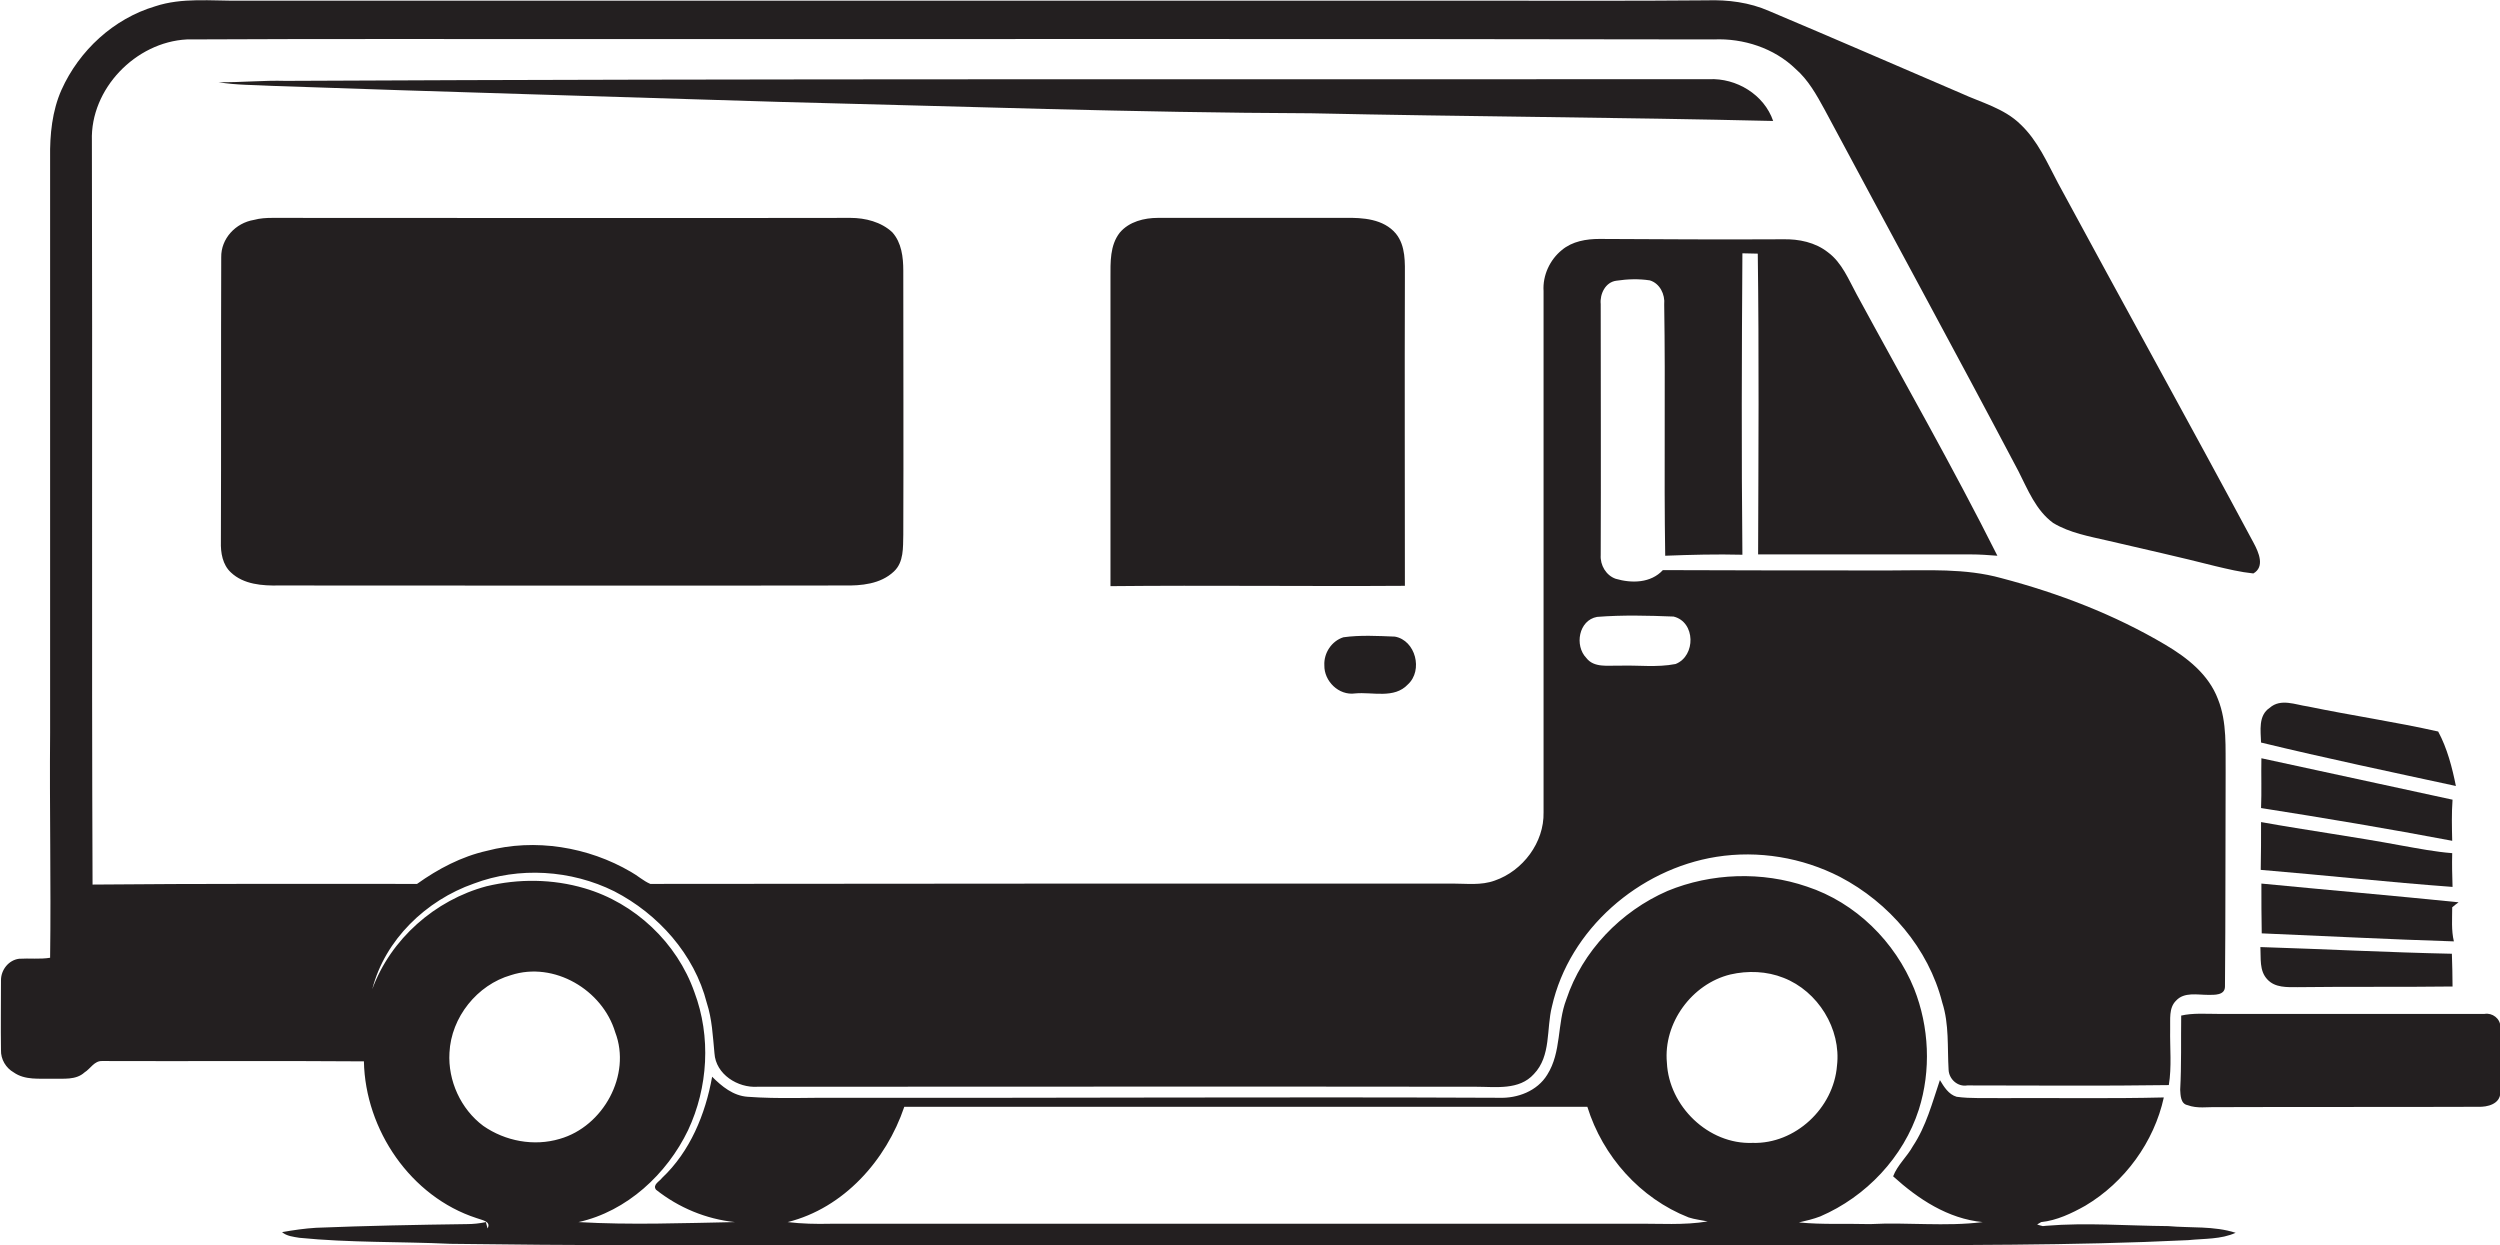 <?xml version="1.0" encoding="utf-8"?>
<!-- Generator: Adobe Illustrator 19.2.0, SVG Export Plug-In . SVG Version: 6.00 Build 0)  -->
<svg version="1.1" id="Layer_1" xmlns="http://www.w3.org/2000/svg" xmlns:xlink="http://www.w3.org/1999/xlink" x="0px" y="0px"
	 viewBox="0 0 748.1 372.7" enable-background="new 0 0 748.1 372.7" xml:space="preserve">
<g>
	<path fill="#231F20" d="M612.3,366.8l-1,0.1c-0.4-0.1-1.3-0.3-1.7-0.5c0.3-0.2,0.9-0.5,1.2-0.7c4.7-0.5,9.1-2.6,13.2-4.9
		c11.8-7,20.6-19.1,23.5-32.4c-16.3,0.4-32.7,0.1-49,0.2c-4.3-0.1-8.7,0.2-13-0.4c-2.4-0.7-3.8-3-5-5c-2.3,6.8-4.1,13.8-8.1,19.8
		c-1.7,3.1-4.6,5.6-5.9,9c7.5,6.8,16.4,12.7,26.8,13.7c-11.2,1.4-22.5,0-33.7,0.6c-7.1-0.2-14.2,0.2-21.3-0.5c2.2-0.5,4.3-1,6.4-1.8
		c13.7-5.9,24.9-17.7,29.5-32c3.7-11.7,3.1-24.7-1.4-36.1c-5.7-14.1-17.5-25.8-32.1-30.6c-13.4-4.6-28.6-4.1-41.7,1.3
		c-14,6.1-25.5,18-30.3,32.5c-2.8,7.3-1.4,15.7-5.7,22.5c-3,4.9-8.9,7.1-14.4,6.9c-65.7-0.3-131.4,0.1-197,0
		c-9.3-0.1-18.6,0.4-27.9-0.3c-4.3-0.3-7.7-3.1-10.6-6c-2,11.2-6.6,22.4-15,30.3c-0.7,1-2.9,2-1.8,3.5c6.8,5.4,15,8.8,23.6,9.7
		c-15.6,0.3-31.2,0.9-46.8,0c14.5-3.2,26.5-14.4,32.8-27.5c6-12.8,6.9-28,1.9-41.3c-5.2-14.8-17.8-26.7-32.9-31.1
		c-9.5-2.8-19.7-2.9-29.3-0.6c-15.4,4.1-28.7,15.8-34.2,30.8c3.8-14.8,16.1-26.6,30.4-31.6c13.5-5.1,29.1-4.1,42,2.3
		c13.2,6.8,24,18.9,27.7,33.4c1.6,4.9,1.8,10,2.3,15.1c0.4,6.3,7,10.4,12.9,10c71.7,0,143.3-0.1,215,0c5.9,0,12.9,1.1,17.3-3.8
		c5.2-5.4,3.7-13.5,5.4-20.2c5.2-23.1,26-41.1,49.2-44.8c12.6-2,25.7,0.2,37,6c14.7,7.7,26.5,21.4,30.6,37.6
		c2.1,6.5,1.5,13.4,1.9,20.1c0.1,2.8,2.7,5.2,5.6,4.7c20.1,0,40.2,0.2,60.3-0.1c0.9-5.5,0.3-11.2,0.4-16.7c0.1-2.9-0.5-6.4,1.8-8.6
		c2.4-2.6,6.3-1.7,9.5-1.7c1.9,0,5.1,0.2,5.1-2.5c0.2-21.4,0.1-42.8,0.2-64.1c-0.1-7.3,0.5-14.9-2.3-21.9
		c-2.8-7.4-9.2-12.4-15.8-16.3c-15.2-9-31.9-15.4-49-19.9c-10.8-3-22.1-2.3-33.2-2.3c-22.7,0-45.4,0-68.1-0.1
		c-3.6,3.9-9.3,4-14.1,2.6c-2.9-1-4.7-4.1-4.5-7.1c0.1-25,0-50.1,0-75.1c-0.3-3,1.4-6.6,4.7-7c3.3-0.5,6.7-0.6,10-0.1
		c3,0.9,4.6,4.2,4.3,7.2c0.4,25-0.1,50.1,0.3,75.2c7.7-0.3,15.4-0.5,23.1-0.3c-0.3-30.1-0.2-60.1,0-90.2c1.5,0,3,0.1,4.6,0.1
		c0.4,30,0.2,60,0.1,90c21.2,0,42.4,0,63.6,0c2.7,0,5.4,0.2,8,0.4c-13.3-26.5-28-52.2-42.1-78.2c-2.4-4.4-4.4-9.5-8.6-12.6
		c-3.8-3-8.7-4-13.4-3.9c-18.3,0.1-36.7,0-55-0.1c-3.9,0-8.1,0.7-11.2,3.3c-3.6,2.9-5.8,7.6-5.5,12.3c0,52,0,104,0,156
		c0.2,9-6.2,17.5-14.6,20.4c-4.1,1.5-8.4,0.9-12.6,0.9c-80,0-160.1,0-240.1,0.1c-2.1-0.9-3.8-2.5-5.8-3.6
		c-12.8-7.5-28.7-10.1-43.1-6.3c-7.6,1.7-14.6,5.4-20.9,9.9c-32.4,0-64.8-0.1-97.1,0.2c-0.3-74.2,0-148.4-0.2-222.6
		c-0.5-15.5,13.1-29.5,28.4-30.3c41-0.2,82-0.1,123-0.1c111.3,0,222.6-0.1,333.9,0.1c8.9-0.4,18.1,2.6,24.5,8.8
		c3.8,3.3,6.3,7.8,8.7,12.2c19.3,36.1,38.9,72,58,108.2c2.8,5.5,5.2,11.7,10.4,15.5c5,3,10.8,4,16.4,5.3c10.7,2.5,21.5,4.9,32.1,7.6
		c3.8,0.9,7.5,1.8,11.4,2.2c3.5-2,1.6-6.3,0.1-9.1c-19.3-36-39.1-71.7-58.5-107.6c-3.3-6.2-6.1-12.8-11.3-17.7
		c-4.9-4.8-11.7-6.5-17.8-9.3c-19.1-8.2-38.2-16.5-57.4-24.6c-5.9-2.6-12.3-3.4-18.7-3.2c-22.3,0.2-44.6,0.1-67,0.1
		c-124,0-248.1,0-372.1,0c-8.4,0.1-17.1-1-25.2,1.7c-12.4,3.7-22.7,13.2-28,25c-2.8,6.3-3.5,13.4-3.4,20.3c0,57.3,0,114.7,0,172.1
		c-0.2,22.4,0.3,44.9,0,67.3c-3.1,0.5-6.2,0.1-9.3,0.3c-3.1,0.4-5.4,3.3-5.4,6.4c0,7-0.1,13.9,0,20.9c-0.1,2.8,1.5,5.4,3.8,6.7
		c3.4,2.4,7.7,1.8,11.6,1.9c3.2-0.1,7,0.5,9.6-1.9c1.8-1.1,2.9-3.5,5.3-3.4c26.1,0.1,52.2-0.1,78.3,0.1c0.4,20.5,14,40.5,33.7,46.9
		c1.5,0.6,4.5,0.9,3.3,3.1l-0.5-1.9c-1.9,0.4-3.8,0.6-5.7,0.6c-15,0.2-30.1,0.5-45.1,1.1c-3.4,0.2-6.8,0.7-10.2,1.3
		c1.4,1.2,3.4,1.4,5.2,1.7c15,1.5,30.1,1.1,45.2,1.8c36.3,0.5,72.6,0.5,108.9,0.5c102,0,204.1-0.1,306.1,0c35-0.2,70,0.1,105-1.6
		c4.8-0.5,9.8-0.2,14.2-2.2c-6.5-2.1-13.5-1.4-20.2-2C636.5,366.8,624.3,365.8,612.3,366.8z M477.9,184.6c7.6-0.6,15.3-0.4,22.9-0.1
		c6.6,1.6,6.7,11.8,0.6,14.2c-5.6,1.1-11.3,0.3-16.9,0.5c-3.3-0.1-7.5,0.7-9.8-2.3C471.1,193.2,472.4,185.6,477.9,184.6z
		 M144.6,336.9c-6.7-5-10.6-13.5-10.1-21.9c0.5-10.6,8.3-20.3,18.4-23.2c12.9-4.2,27.4,4.4,31.2,17.1c4.9,12.8-3.6,28.2-16.6,31.9
		C159.8,343.1,151.2,341.5,144.6,336.9z M489.4,366.2c-80.4,0-160.7,0-241,0c-4.2,0.1-8.5,0-12.7-0.5c16.8-4.2,29.5-18.5,34.9-34.5
		c68.1,0,136.2,0,204.4,0c4.6,14.8,15.8,27.4,30.3,33.1c1.8,0.6,3.8,0.8,5.7,1.2C503.8,366.7,496.6,366.1,489.4,366.2z M524.4,342
		c-13.2,0.5-25-11-25.6-24c-1.1-11.9,7.5-23.6,19-26.4c5.2-1.2,10.9-1,15.9,1c10.3,4,17.3,15.3,16,26.3
		C548.7,331.6,537.2,342.4,524.4,342z"/>
	<path fill="#231F20" d="M511.4,23.7c-142,0.1-283.9-0.2-425.9,0.5c-6.7-0.2-13.4,0.5-20.1,0.4c5.3,0.9,10.7,0.8,16.1,1.1
		c50.7,1.8,101.3,3.2,152,4.8c53,1.3,105.9,3.2,158.9,3.4c46.1,1,92.1,1.2,138.2,2.3C527.9,28.3,519.6,23.3,511.4,23.7z"/>
	<path fill="#231F20" d="M254.5,65.2c-57.7,0.1-115.4,0-173,0c-1.8,0-3.7,0.1-5.5,0.6c-5.5,0.9-9.9,5.6-9.8,11.2
		c-0.1,28.4,0,56.8-0.1,85.1c-0.1,3.3,0.5,6.9,3,9.2c3.8,3.6,9.4,4,14.4,3.9c56.3,0,112.6,0.1,169,0c5.2,0.1,11-0.4,15-4.2
		c3-2.8,2.7-7.2,2.8-11c0.1-26.3,0-52.7,0-79c0-4-0.5-8.4-3.3-11.5C263.7,66.4,258.9,65.2,254.5,65.2z"/>
	<path fill="#231F20" d="M420.4,175.3c0-30.7-0.1-61.4,0-92.2c0-4.5,0.3-9.5-2.7-13.2c-3.7-4.4-9.9-4.8-15.2-4.7
		c-18.7,0-37.3,0-56,0c-4.1,0-8.6,1.1-11.4,4.4c-3,3.8-2.8,8.9-2.8,13.5c0,30.8,0,61.5,0,92.3C361.6,175.1,391,175.5,420.4,175.3z"
		/>
	<path fill="#231F20" d="M405.5,207.5c5.2-0.5,11.7,1.7,15.8-2.7c4.6-4.2,2.3-13.2-3.9-14.3c-5.1-0.2-10.4-0.5-15.4,0.2
		c-3.5,1.1-5.9,4.7-5.7,8.4C396.2,203.8,400.6,208.2,405.5,207.5z"/>
	<path fill="#231F20" d="M734.9,235.2c-1.1-5.5-2.6-11.3-5.3-16.3c-12.9-2.9-26-4.8-39-7.5c-3.7-0.5-8.1-2.5-11.4,0.4
		c-3.5,2.3-2.7,6.9-2.6,10.4C696,226.9,715.5,231,734.9,235.2z"/>
	<path fill="#231F20" d="M733.8,251.6c-0.1-4.1-0.2-8.2,0.1-12.3c-19.1-4.1-38.1-8.3-57.2-12.4c-0.1,5,0.1,9.9-0.1,14.9
		C695.7,244.8,714.8,248,733.8,251.6z"/>
	<path fill="#231F20" d="M733.8,255.3c-5.1-0.4-10.2-1.4-15.3-2.3c-13.9-2.6-28-4.5-41.9-7c0,4.8,0,9.5-0.1,14.3
		c19.2,1.6,38.3,3.7,57.4,5.1C733.8,262,733.7,258.6,733.8,255.3z"/>
	<path fill="#231F20" d="M735.7,270c-19.7-2-39.4-3.7-59-5.6c0,5,0,9.9,0.1,14.9c19.1,0.8,38.3,1.8,57.5,2.4
		c-0.8-3.3-0.5-6.8-0.5-10.2C734.2,271.1,735.2,270.4,735.7,270z"/>
	<path fill="#231F20" d="M687.5,295.4c15.5-0.2,30.9,0,46.4-0.2c0-3.3-0.1-6.5-0.2-9.8c-19.1-0.4-38.2-1.4-57.3-2
		c0.2,3.3-0.4,7.1,2.1,9.7C680.8,295.6,684.4,295.4,687.5,295.4z"/>
	<path fill="#231F20" d="M743.5,303.4c-26.7,0-53.4,0-80,0c-3.6,0-7.3-0.3-10.8,0.5c-0.1,7.4,0.1,14.8-0.3,22.2
		c0.1,1.6,0.1,4.2,2.2,4.6c2.9,1.1,6,0.5,9,0.6c26-0.1,52,0,78-0.1c2.7,0.1,6.5-0.8,6.6-4.2c0-6.6,0-13.2,0-19.8
		C748.2,304.8,745.8,303,743.5,303.4z"/>
</g>
</svg>
